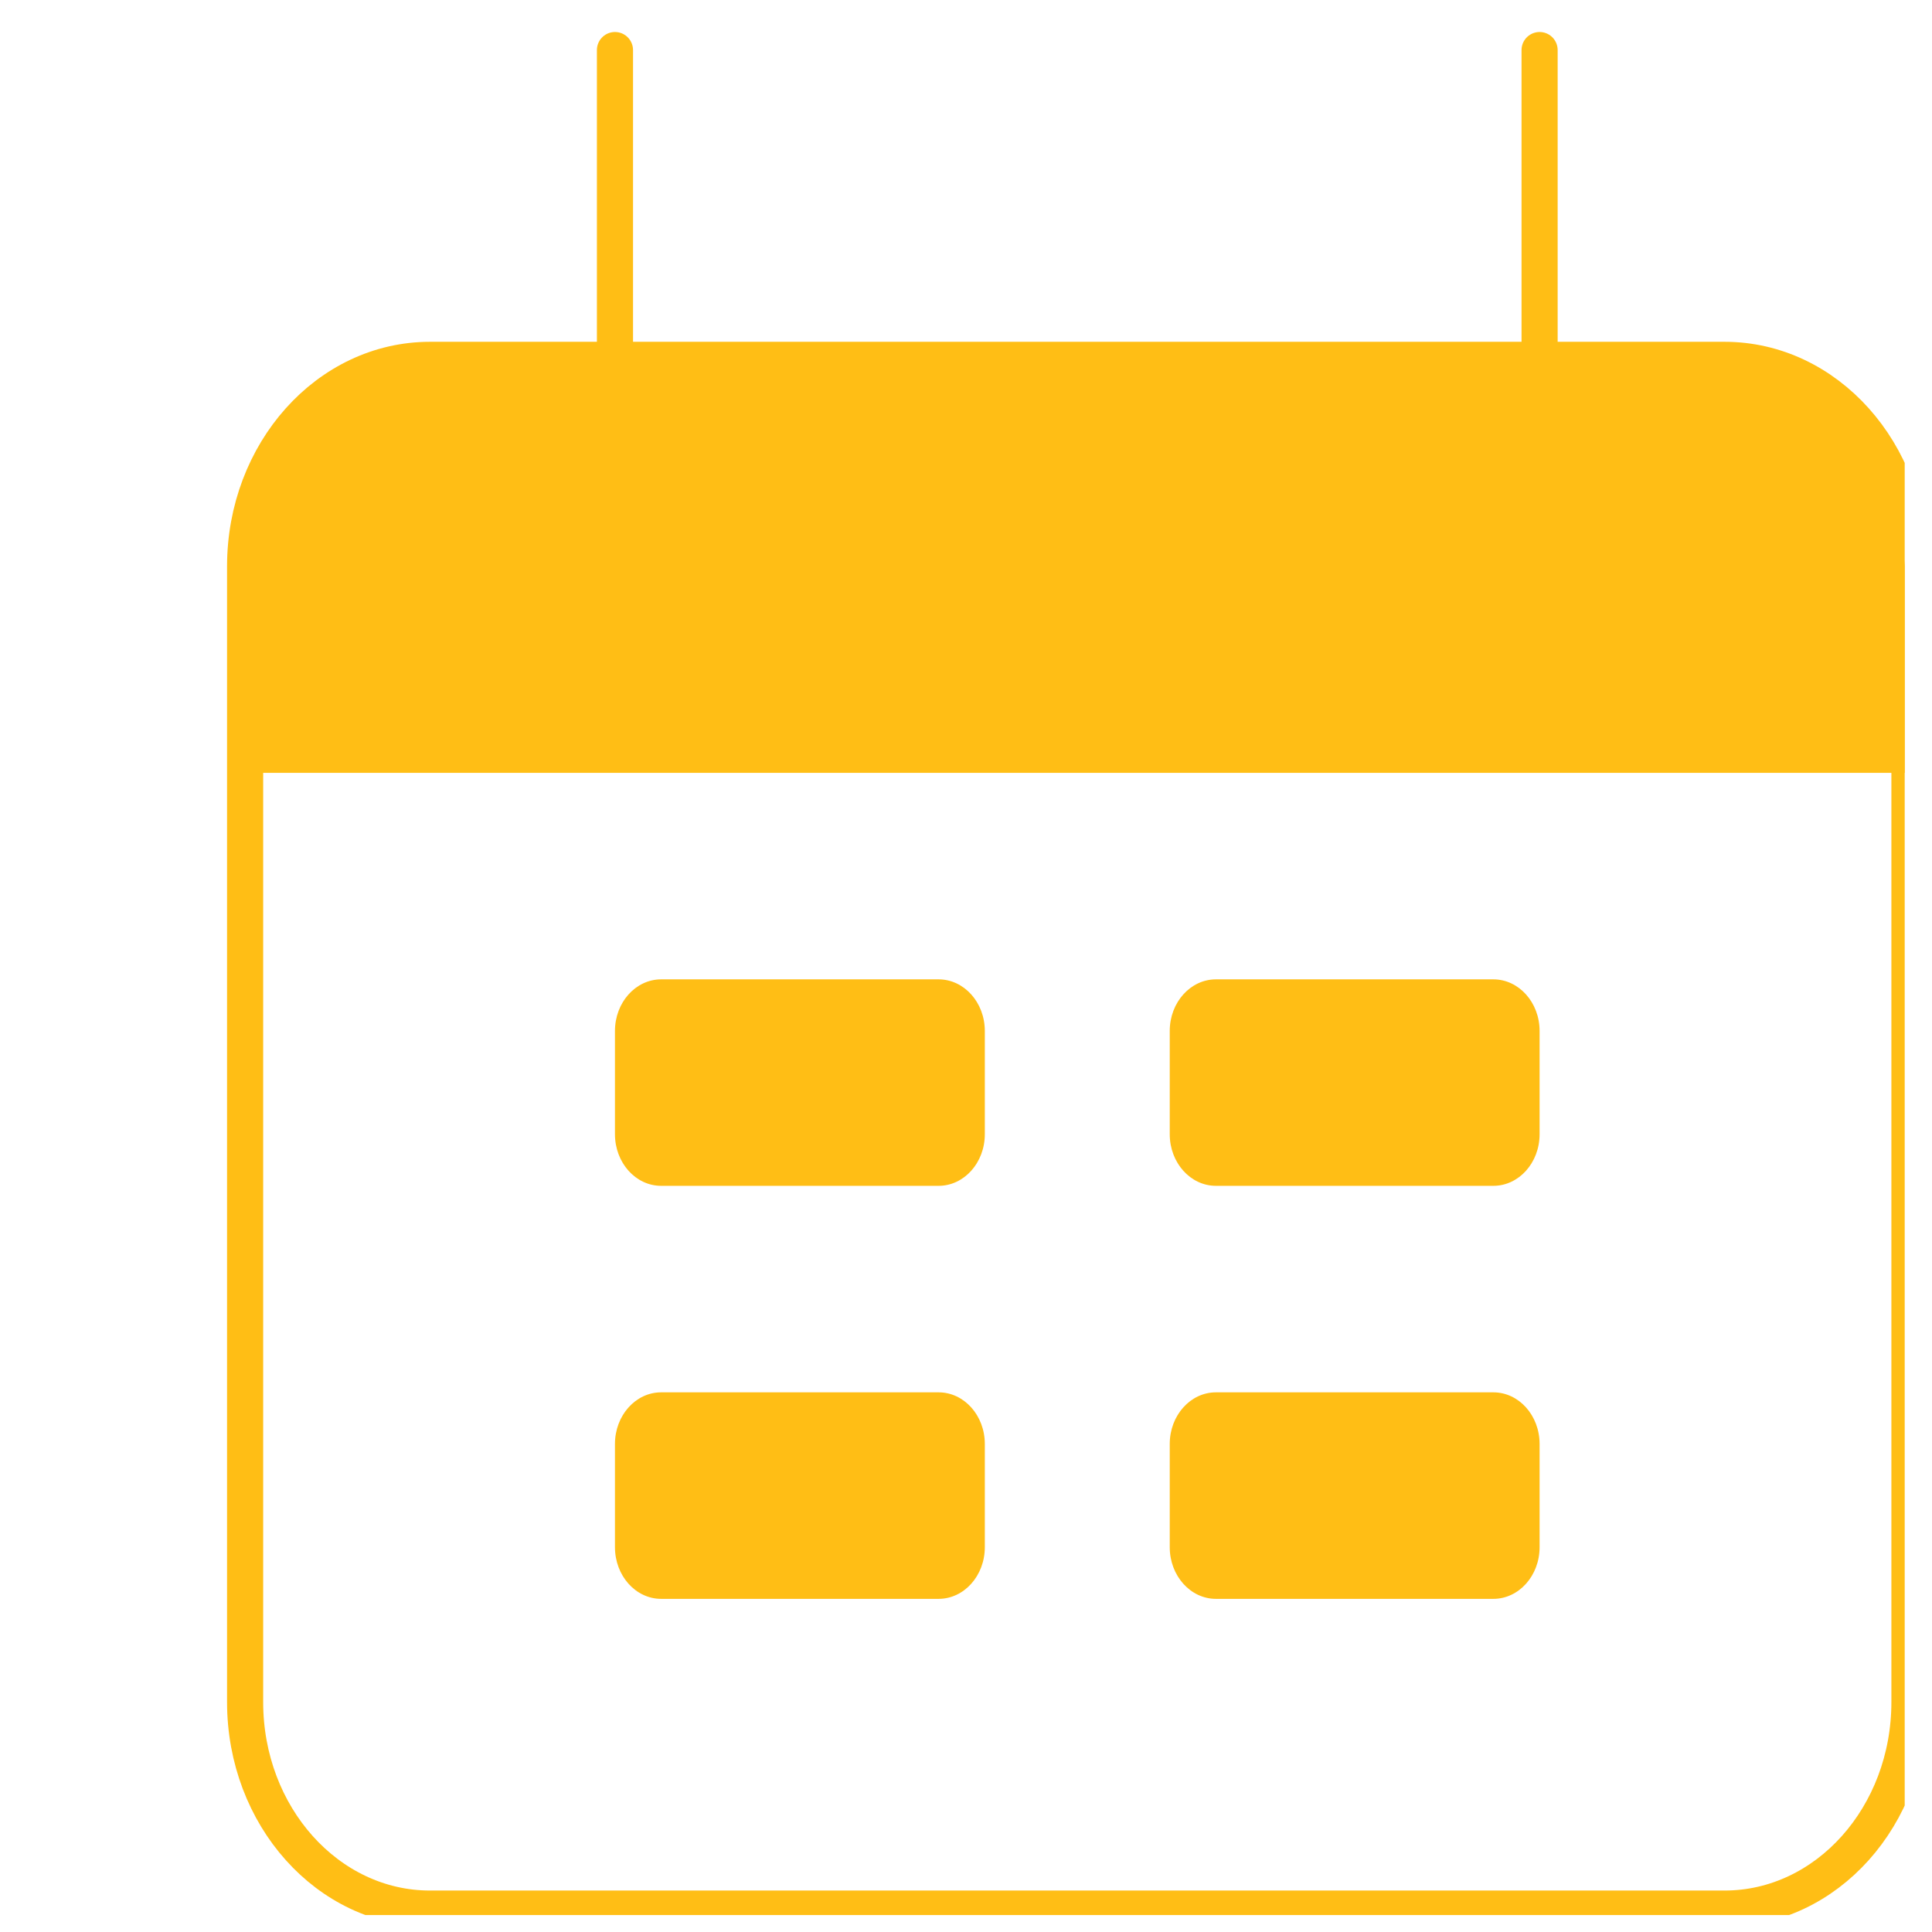 <svg width="46" height="46" viewBox="0 0 46 46" fill="none" xmlns="http://www.w3.org/2000/svg">
<g clip-path="url(#clip0_327_464)">
<path d="M41.06 8.568H10.239C7.807 8.568 5.836 10.769 5.836 13.484V40.526C5.836 43.241 7.807 45.443 10.239 45.443H41.06C43.492 45.443 45.463 43.241 45.463 40.526V13.484C45.463 10.769 43.492 8.568 41.06 8.568Z" stroke="#FFBE15" stroke-width="0.86"/>
<path d="M5.836 18.401C5.836 13.764 5.836 11.449 7.126 10.008C8.416 8.568 10.49 8.568 14.642 8.568H36.657C40.809 8.568 42.883 8.568 44.173 10.008C45.463 11.449 45.463 13.764 45.463 18.401H5.836Z" fill="#FFBE15"/>
<path d="M14.642 1.192V8.567M36.657 1.192V8.567" stroke="#FFBE15" stroke-width="0.86" stroke-linecap="round"/>
<path d="M22.347 23.318H15.742C15.134 23.318 14.642 23.868 14.642 24.547V27.005C14.642 27.684 15.134 28.234 15.742 28.234H22.347C22.955 28.234 23.448 27.684 23.448 27.005V24.547C23.448 23.868 22.955 23.318 22.347 23.318Z" fill="#FFBE15"/>
<path d="M22.347 33.151H15.742C15.134 33.151 14.642 33.701 14.642 34.38V36.838C14.642 37.517 15.134 38.068 15.742 38.068H22.347C22.955 38.068 23.448 37.517 23.448 36.838V34.38C23.448 33.701 22.955 33.151 22.347 33.151Z" fill="#FFBE15"/>
<path d="M35.556 23.318H28.951C28.343 23.318 27.851 23.868 27.851 24.547V27.005C27.851 27.684 28.343 28.234 28.951 28.234H35.556C36.164 28.234 36.657 27.684 36.657 27.005V24.547C36.657 23.868 36.164 23.318 35.556 23.318Z" fill="#FFBE15"/>
<path d="M35.556 33.151H28.951C28.343 33.151 27.851 33.701 27.851 34.38V36.838C27.851 37.517 28.343 38.068 28.951 38.068H35.556C36.164 38.068 36.657 37.517 36.657 36.838V34.38C36.657 33.701 36.164 33.151 35.556 33.151Z" fill="#FFBE15"/>
</g>
<defs>
<clipPath id="clip0_327_464">
<rect width="45" height="45" fill="white" transform="translate(0.35 0.597)"/>
</clipPath>
</defs>
</svg>
